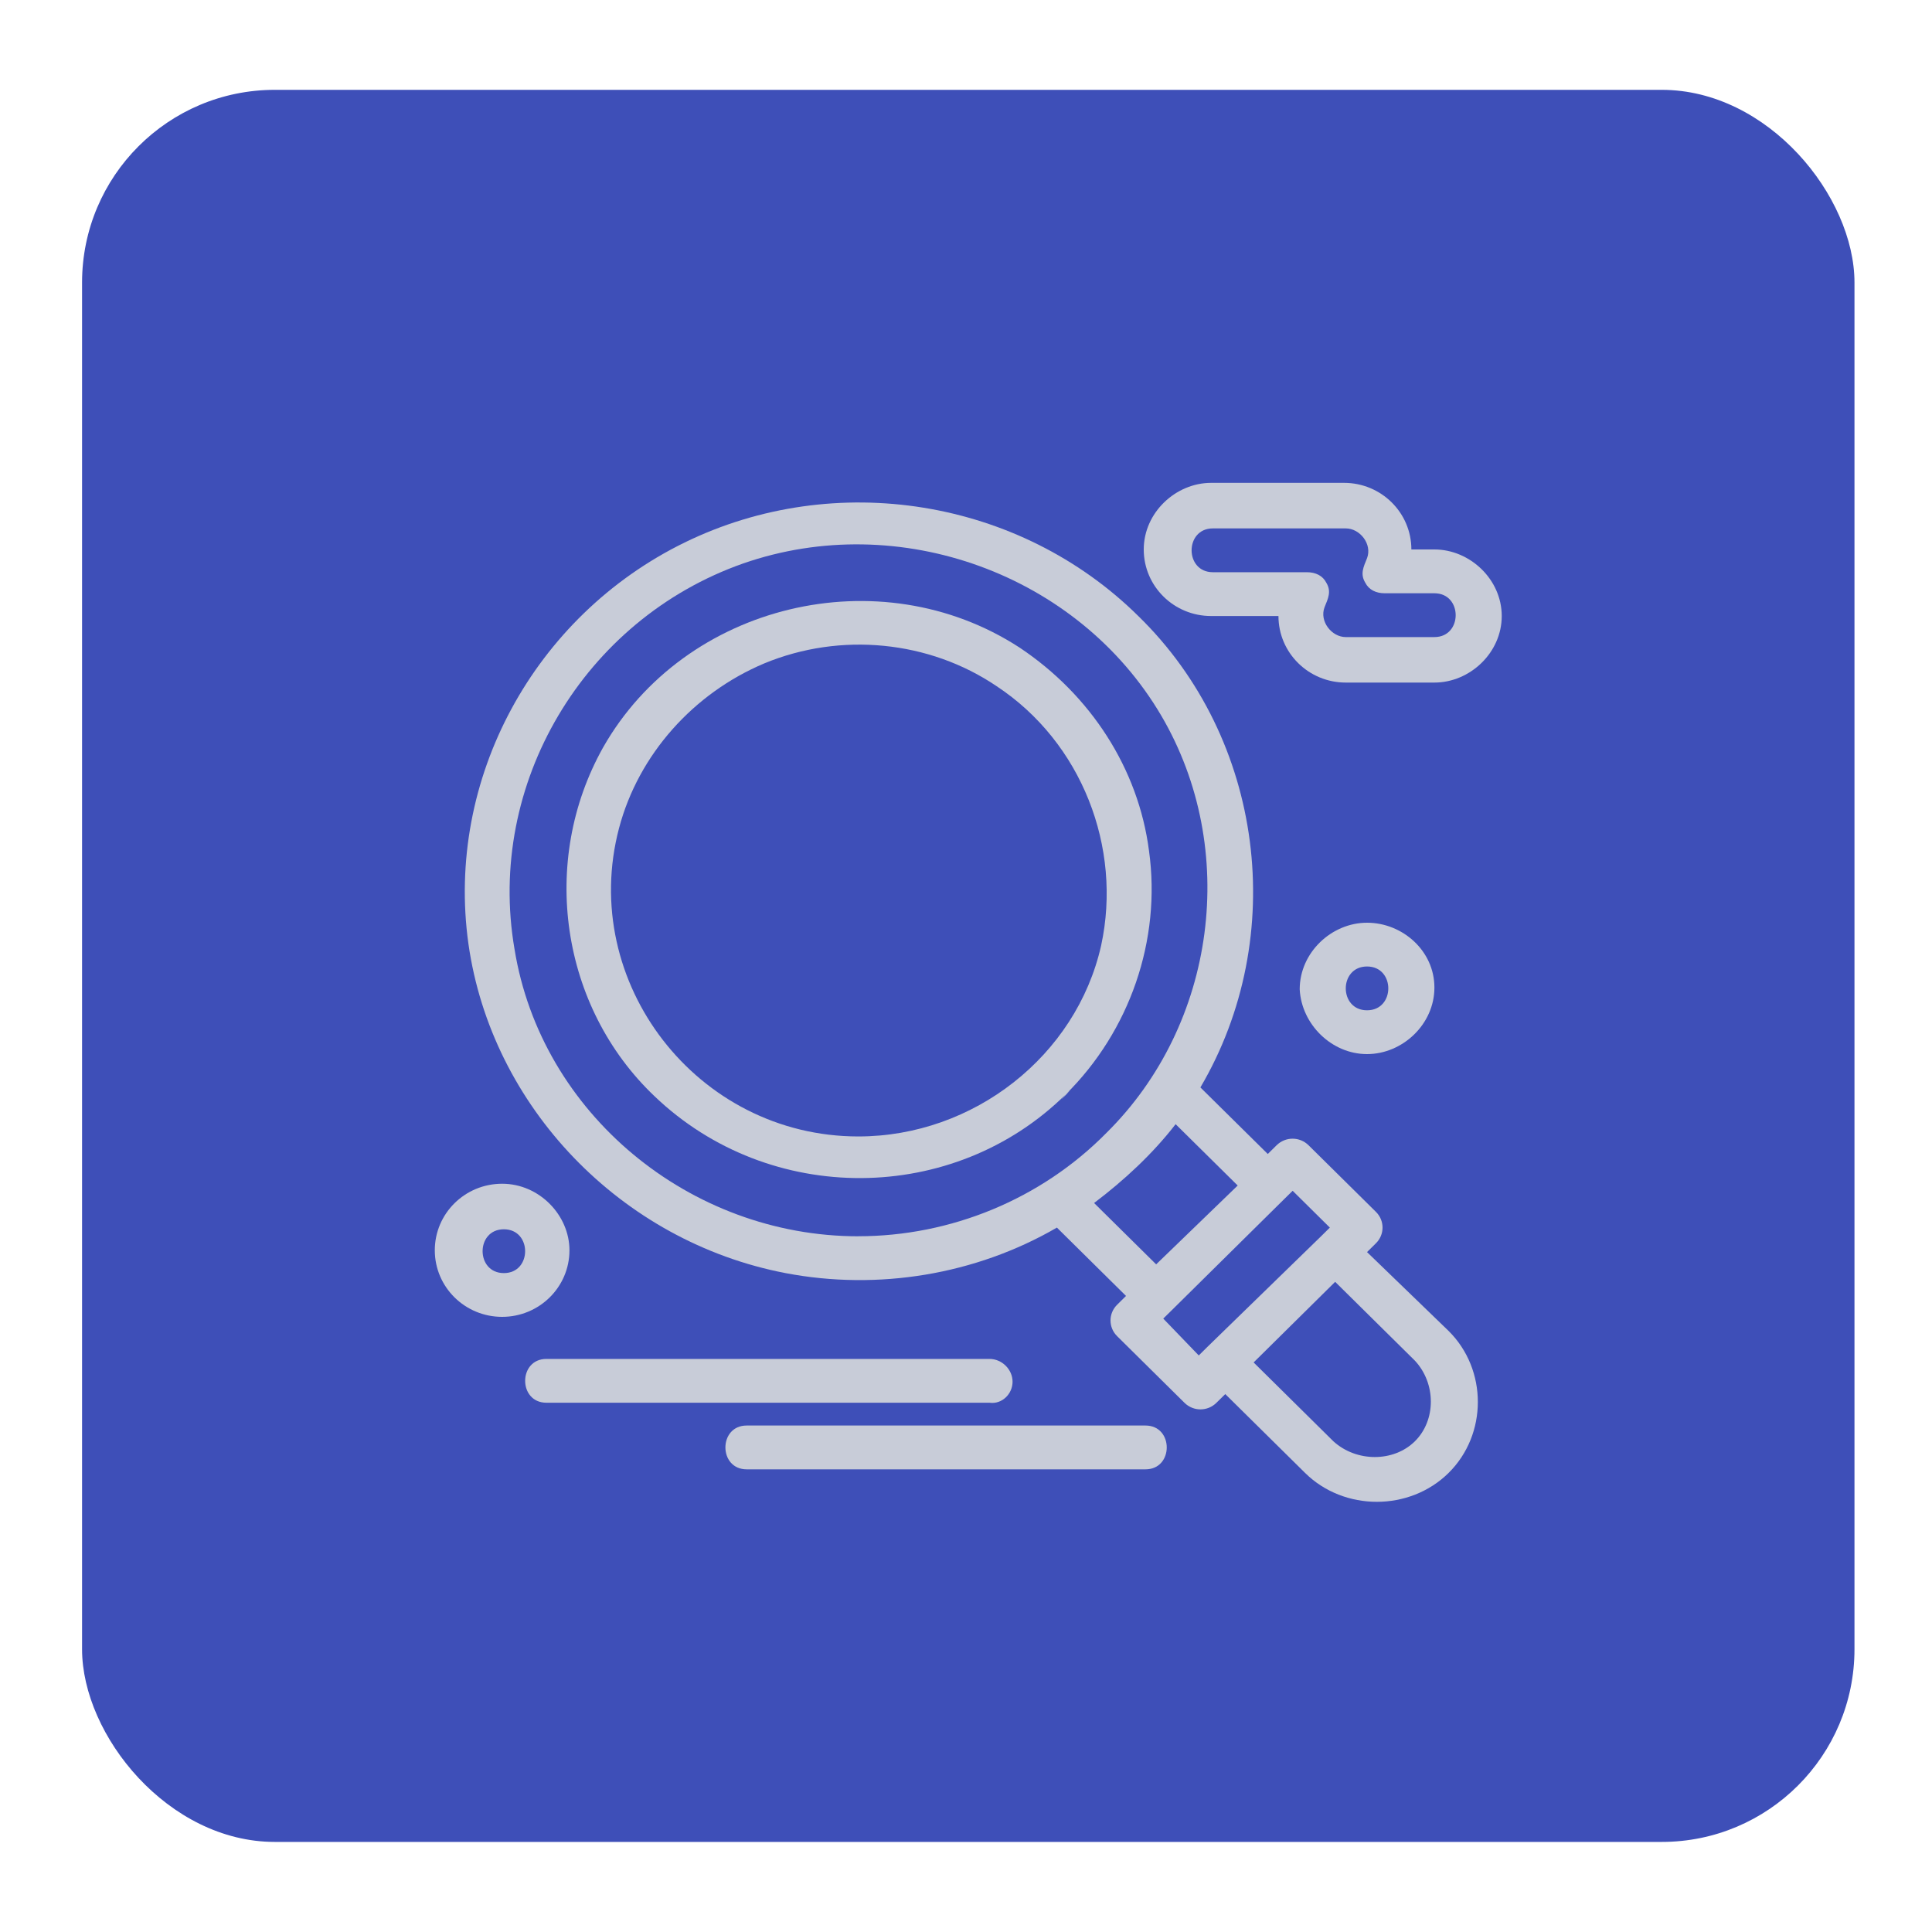 <?xml version="1.0" encoding="UTF-8"?>
<svg id="Capa_1" xmlns="http://www.w3.org/2000/svg" version="1.1" viewBox="0 0 400 400">
  <!-- Generator: Adobe Illustrator 29.5.0, SVG Export Plug-In . SVG Version: 2.1.0 Build 137)  -->
  <defs>
    <style>
      .st0 {
        fill: #c8ccd8;
      }

      .st1 {
        fill: #3e4fb8;
      }
    </style>
  </defs>
  <rect class="st1" x="16.99" y="18.6" width="366.96" height="362.75" rx="39.9" ry="39.9"/>
  <g id="A116__x2C_Home__x2C_Search__x2C_Real_Estate">
    <g>
      <path class="st0" d="M283.03,259.23l1.83-1.81c1.84-1.81,1.84-4.72,0-6.53l-13.94-13.78c-1.84-1.81-4.77-1.81-6.61,0l-1.83,1.81-13.95-13.78c18.35-31.2,13.21-72.19-12.84-97.58-24.59-24.31-62.75-30.47-93.94-15.24-31.19,15.24-49.54,48.97-44.77,83.07,4.77,33.74,31.56,61.67,65.69,68.2,19.08,3.63,39.27.36,56.15-9.43l14.31,14.15-1.83,1.81c-1.84,1.81-1.84,4.72,0,6.53l13.94,13.79c1.84,1.81,4.77,1.81,6.6,0l1.84-1.81,16.52,16.32c8.07,7.98,21.65,7.98,29.72,0,8.07-7.98,8.07-21.4,0-29.39l-16.88-16.32ZM177.71,255.96c-34.86,0-65.69-25.39-71.19-59.49-5.87-34.1,14.31-68.2,47.34-79.81,32.29-11.25,69.36,2.18,86.6,31.56,16.15,27.57,11.37,63.84-11.38,86.33-13.58,13.78-32.29,21.4-51.37,21.4s13.94,0,0,0ZM226.52,249.07c6.24-4.72,12.11-10.16,16.88-16.32l12.85,12.7-16.88,16.32-12.85-12.7ZM240.83,273.01l1.84-1.81h0l23.12-22.85h0l1.84-1.81,7.7,7.62-1.83,1.81h0l-23.48,22.85h0l-1.83,1.81-7.34-7.62ZM292.94,298.4c-4.4,4.35-12.11,4.35-16.88,0l-16.51-16.32,16.88-16.69,16.51,16.32c4.4,4.72,4.4,12.34,0,16.69-2.2,2.18,2.2-2.18,0,0Z"/>
      <path class="st0" d="M220.65,226.58c13.21-13.06,19.81-31.92,17.24-50.42-2.2-17.05-12.11-32.29-26.79-42.08-28.99-18.86-69.36-9.07-86.24,20.68-13.21,23.58-8.81,53.69,10.64,72.19,23.86,22.85,62.02,22.49,85.14-.36,2.93-2.9-2.94,3.27,0,0ZM177.71,235.29c-33.39,0-57.98-31.92-49.54-63.85,4.03-15.23,15.41-27.93,30.09-34.1,15.78-6.53,34.12-4.72,48.07,4.72,17.61,11.61,26.05,33.37,21.65,53.69-5.14,22.85-26.42,39.54-50.27,39.54-13.58,0,9.91,0,0,0Z"/>
      <path class="st0" d="M209.64,286.07c0-2.54-2.2-4.72-4.77-4.72h-91.74c-5.87,0-5.87,9.07,0,9.07h91.74c2.57.36,4.77-1.81,4.77-4.35Z"/>
      <path class="st0" d="M237.16,295.14h-82.57c-5.87,0-5.87,9.07,0,9.07h82.57c5.87,0,5.87-9.07,0-9.07Z"/>
      <path class="st0" d="M296.98,113.76h-4.77c0-7.62-6.24-13.79-13.94-13.79h-27.52c-7.34,0-13.95,6.17-13.95,13.79s6.24,13.78,13.95,13.78h13.94c0,7.62,6.24,13.78,13.94,13.78h18.35c7.34,0,13.94-6.17,13.94-13.78s-6.61-13.78-13.94-13.78ZM296.98,131.9h-18.35c-2.93,0-5.5-3.27-4.4-6.17.73-1.81,1.47-3.27.37-5.08-.73-1.45-2.2-2.18-4.04-2.18h-19.45c-5.87,0-5.87-9.07,0-9.07h27.52c2.94,0,5.51,3.26,4.4,6.17-.73,1.81-1.47,3.26-.36,5.08.73,1.45,2.2,2.18,4.03,2.18h10.28c5.87,0,5.87,9.07,0,9.07Z"/>
      <path class="st0" d="M283.03,218.24c7.34,0,13.95-6.17,13.95-13.78s-6.61-13.42-13.95-13.42-13.94,6.17-13.94,13.78c.37,7.26,6.61,13.42,13.94,13.42ZM283.03,200.1c5.87,0,5.87,9.07,0,9.07s-5.87-9.07,0-9.07Z"/>
      <path class="st0" d="M117.9,258.86c0-7.26-6.24-13.78-13.94-13.78s-13.94,6.16-13.94,13.78,6.24,13.78,13.94,13.78,13.94-6.17,13.94-13.78ZM104.32,263.58c-5.87,0-5.87-9.07,0-9.07s5.87,9.07,0,9.07Z"/>
    </g>
  </g>
</svg>